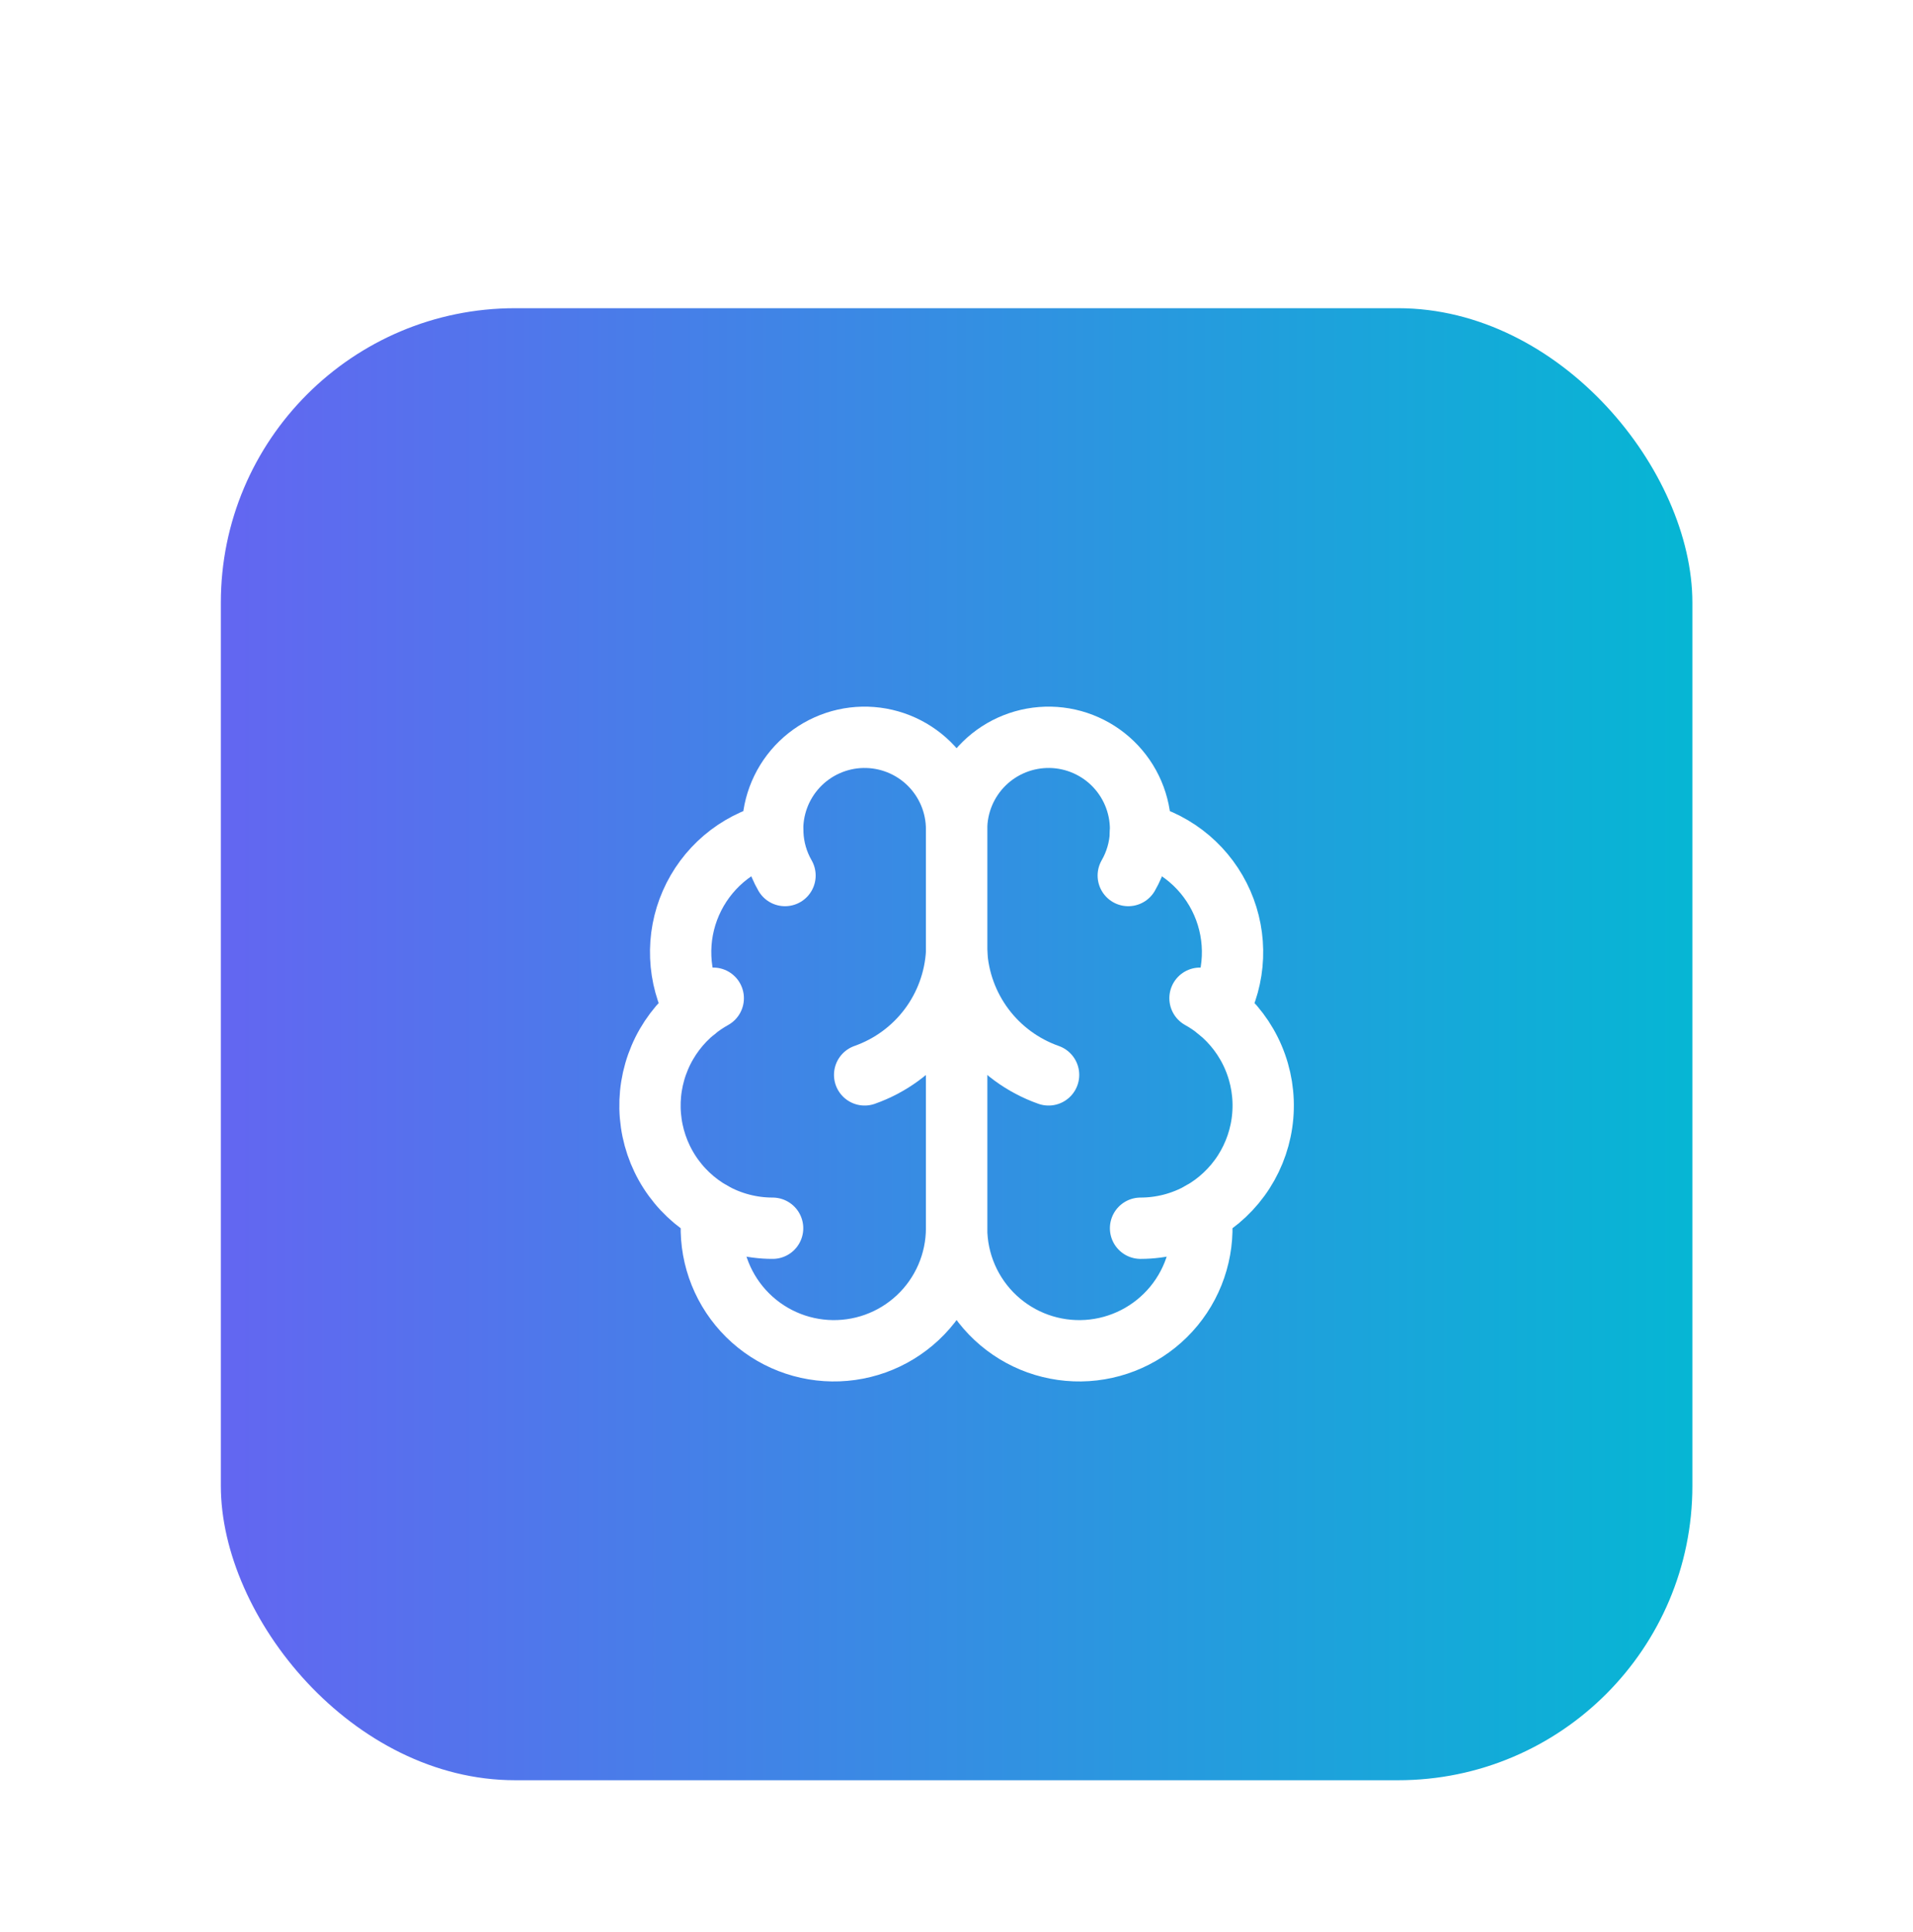 <svg width="104" height="105" viewBox="0 0 104 105" fill="none" xmlns="http://www.w3.org/2000/svg">
<g filter="url(#filter0_dd_3944_15994)">
<rect x="12.006" y="2.75" width="80" height="80" rx="16" fill="url(#paint0_linear_3944_15994)"/>
<path d="M52.004 31.085C52.006 30.418 51.875 29.758 51.618 29.143C51.361 28.528 50.983 27.97 50.508 27.503C50.032 27.036 49.468 26.669 48.848 26.423C48.229 26.177 47.566 26.058 46.9 26.071C46.233 26.085 45.576 26.232 44.968 26.504C44.359 26.775 43.81 27.166 43.355 27.652C42.899 28.139 42.545 28.712 42.314 29.337C42.083 29.962 41.979 30.627 42.009 31.293C41.029 31.545 40.12 32.017 39.349 32.672C38.579 33.328 37.968 34.15 37.562 35.077C37.156 36.003 36.967 37.01 37.008 38.021C37.049 39.031 37.319 40.019 37.799 40.91C36.956 41.595 36.293 42.475 35.868 43.475C35.443 44.474 35.268 45.563 35.36 46.645C35.451 47.727 35.805 48.771 36.392 49.685C36.979 50.599 37.78 51.356 38.726 51.89C38.609 52.794 38.678 53.712 38.93 54.588C39.182 55.463 39.611 56.278 40.19 56.982C40.769 57.685 41.487 58.263 42.298 58.678C43.109 59.093 43.996 59.338 44.906 59.397C45.815 59.456 46.727 59.328 47.585 59.021C48.443 58.714 49.228 58.234 49.894 57.611C50.559 56.989 51.089 56.236 51.452 55.4C51.815 54.564 52.003 53.663 52.004 52.752V31.085Z" stroke="white" stroke-width="3.333" stroke-linecap="round" stroke-linejoin="round"/>
<path d="M52.006 31.085C52.004 30.418 52.135 29.758 52.392 29.143C52.649 28.528 53.026 27.97 53.502 27.503C53.978 27.036 54.542 26.669 55.161 26.423C55.781 26.177 56.444 26.058 57.11 26.071C57.776 26.085 58.434 26.232 59.042 26.504C59.651 26.775 60.2 27.166 60.655 27.652C61.111 28.139 61.465 28.712 61.696 29.337C61.927 29.962 62.031 30.627 62.001 31.293C62.98 31.545 63.89 32.017 64.66 32.672C65.431 33.328 66.042 34.15 66.448 35.077C66.853 36.003 67.043 37.01 67.002 38.021C66.961 39.031 66.69 40.019 66.211 40.91C67.054 41.595 67.717 42.475 68.142 43.475C68.567 44.474 68.742 45.563 68.65 46.645C68.559 47.727 68.204 48.771 67.618 49.685C67.031 50.599 66.23 51.356 65.284 51.89C65.401 52.794 65.331 53.712 65.079 54.588C64.828 55.463 64.399 56.278 63.82 56.982C63.24 57.685 62.523 58.263 61.712 58.678C60.901 59.093 60.014 59.338 59.104 59.397C58.195 59.456 57.283 59.328 56.425 59.021C55.567 58.714 54.782 58.234 54.116 57.611C53.451 56.989 52.921 56.236 52.558 55.4C52.195 54.564 52.007 53.663 52.006 52.752V31.085Z" stroke="white" stroke-width="3.333" stroke-linecap="round" stroke-linejoin="round"/>
<path d="M57.006 44.417C55.607 43.924 54.385 43.028 53.495 41.842C52.605 40.655 52.087 39.231 52.006 37.75C51.925 39.231 51.407 40.655 50.517 41.842C49.627 43.028 48.405 43.924 47.006 44.417" stroke="white" stroke-width="3.333" stroke-linecap="round" stroke-linejoin="round"/>
<path d="M61.338 33.583C61.741 32.884 61.969 32.097 62.003 31.291" stroke="white" stroke-width="3.333" stroke-linecap="round" stroke-linejoin="round"/>
<path d="M42.014 31.291C42.047 32.097 42.274 32.883 42.677 33.583" stroke="white" stroke-width="3.333" stroke-linecap="round" stroke-linejoin="round"/>
<path d="M37.801 40.91C38.106 40.662 38.432 40.441 38.776 40.25" stroke="white" stroke-width="3.333" stroke-linecap="round" stroke-linejoin="round"/>
<path d="M65.238 40.25C65.582 40.441 65.908 40.662 66.213 40.91" stroke="white" stroke-width="3.333" stroke-linecap="round" stroke-linejoin="round"/>
<path d="M42.003 52.751C40.854 52.751 39.725 52.455 38.725 51.891" stroke="white" stroke-width="3.333" stroke-linecap="round" stroke-linejoin="round"/>
<path d="M65.284 51.891C64.284 52.455 63.154 52.751 62.006 52.751" stroke="white" stroke-width="3.333" stroke-linecap="round" stroke-linejoin="round"/>
</g>
<defs>
<filter id="filter0_dd_3944_15994" x="0.006" y="0.75" width="104" height="104" filterUnits="userSpaceOnUse" color-interpolation-filters="sRGB">
<feFlood flood-opacity="0" result="BackgroundImageFix"/>
<feColorMatrix in="SourceAlpha" type="matrix" values="0 0 0 0 0 0 0 0 0 0 0 0 0 0 0 0 0 0 127 0" result="hardAlpha"/>
<feMorphology radius="4" operator="erode" in="SourceAlpha" result="effect1_dropShadow_3944_15994"/>
<feOffset dy="4"/>
<feGaussianBlur stdDeviation="3"/>
<feComposite in2="hardAlpha" operator="out"/>
<feColorMatrix type="matrix" values="0 0 0 0 0 0 0 0 0 0 0 0 0 0 0 0 0 0 0.1 0"/>
<feBlend mode="normal" in2="BackgroundImageFix" result="effect1_dropShadow_3944_15994"/>
<feColorMatrix in="SourceAlpha" type="matrix" values="0 0 0 0 0 0 0 0 0 0 0 0 0 0 0 0 0 0 127 0" result="hardAlpha"/>
<feMorphology radius="3" operator="erode" in="SourceAlpha" result="effect2_dropShadow_3944_15994"/>
<feOffset dy="10"/>
<feGaussianBlur stdDeviation="7.5"/>
<feComposite in2="hardAlpha" operator="out"/>
<feColorMatrix type="matrix" values="0 0 0 0 0 0 0 0 0 0 0 0 0 0 0 0 0 0 0.1 0"/>
<feBlend mode="normal" in2="effect1_dropShadow_3944_15994" result="effect2_dropShadow_3944_15994"/>
<feBlend mode="normal" in="SourceGraphic" in2="effect2_dropShadow_3944_15994" result="shape"/>
</filter>
<linearGradient id="paint0_linear_3944_15994" x1="12.006" y1="42.75" x2="92.006" y2="42.75" gradientUnits="userSpaceOnUse">
<stop stop-color="#6366F1"/>
<stop offset="1" stop-color="#06B6D4"/>
</linearGradient>
</defs>
</svg>
